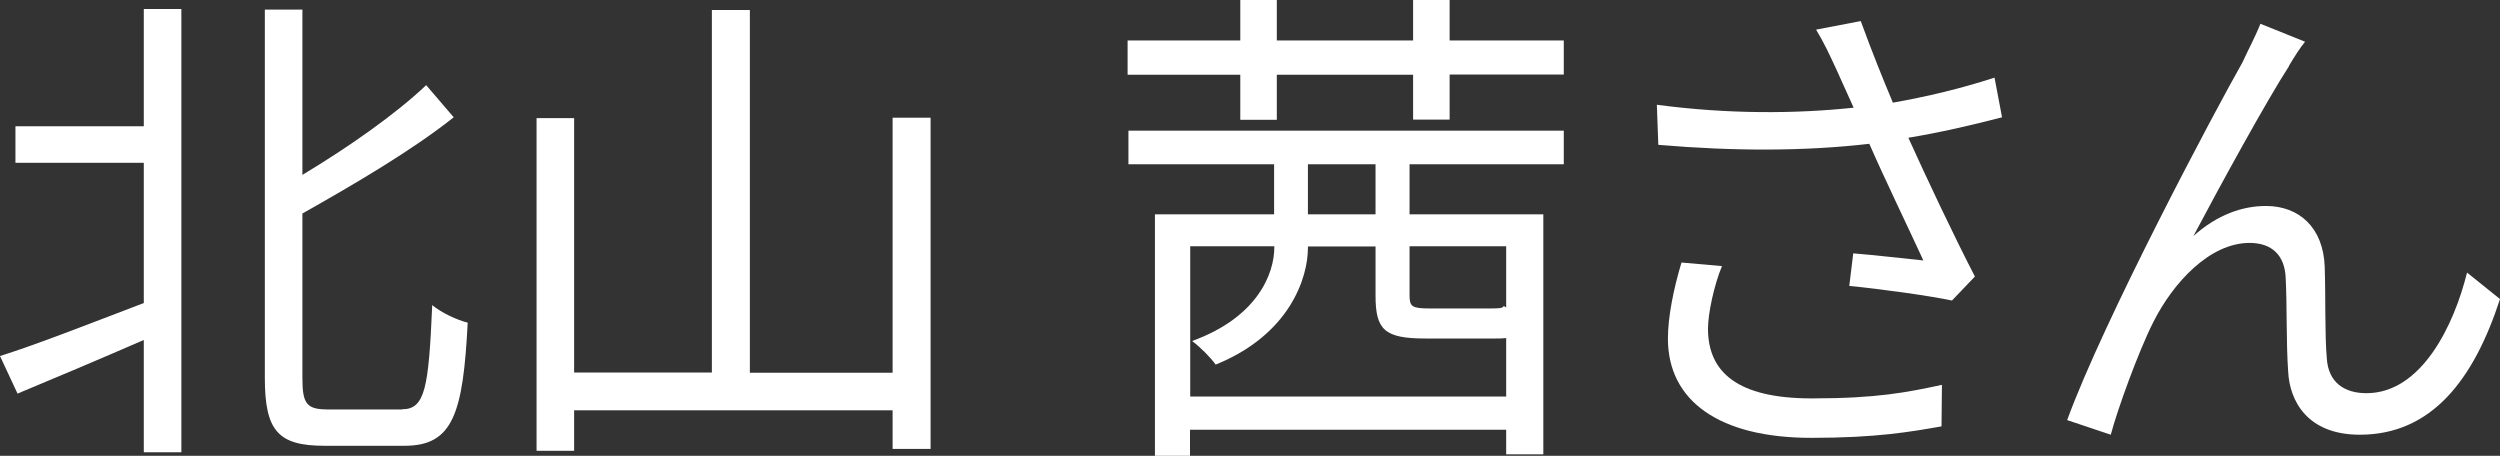 <?xml version="1.0" encoding="UTF-8"?><svg id="_レイヤー_2" xmlns="http://www.w3.org/2000/svg" viewBox="0 0 119.79 21.84"><rect x="0" y="0" width="119.79" height="21.84" fill="#333333" stroke="none"/><defs><style>.cls-1{fill:#fff;}</style></defs><g id="_レイヤー_1-2"><g><path class="cls-1" d="M6.89,.43h1.8V21.67h-1.8v-5.38c-2.16,.94-4.32,1.85-6.05,2.57l-.84-1.8c1.75-.55,4.32-1.56,6.89-2.54V7.8H.74v-1.75H6.89V.43Zm12.38,19.18c1.1,0,1.27-1.03,1.44-4.99,.43,.36,1.2,.72,1.7,.84-.22,4.34-.7,5.9-3.02,5.9h-3.84c-2.23,0-2.86-.72-2.86-3.26V.46h1.8v7.92c2.23-1.34,4.49-2.93,5.93-4.3l1.32,1.54c-1.99,1.58-4.73,3.19-7.25,4.61v7.9c0,1.25,.22,1.49,1.25,1.49h3.53Z"/><path class="cls-1" d="M44.59,5.64v15.87h-1.82v-1.85h-15.26v1.94h-1.8V5.66h1.8v12.19h6.6V.48h1.82V17.86h6.84V5.64h1.82Z"/><path class="cls-1" d="M74.93,1.94v1.63h-5.47v2.16h-1.75V3.58h-6.53v2.16h-1.75V3.58h-5.4V1.94h5.4V0h1.75V1.94h6.53V0h1.75V1.94h5.47Zm-20.86,4.32h20.86v1.61h-7.39v2.4h6.41v11.5h-1.78v-1.18h-15.15v1.25h-1.68V10.27h5.71v-2.4h-6.98v-1.61Zm18.1,12.75v-2.81c-.17,.02-.34,.02-.55,.02h-3.31c-1.97,0-2.4-.41-2.4-2.06v-2.35h-3.24v.07c0,1.42-.86,4.15-4.42,5.59-.24-.34-.74-.84-1.13-1.13,3.17-1.15,3.94-3.26,3.94-4.49v-.05h-4.03v7.2h15.15Zm-6.26-11.14h-3.24v2.4h3.24v-2.4Zm1.63,3.94v2.35c0,.53,.12,.62,.96,.62h2.93c.48,0,.58-.02,.62-.12l.12,.07v-2.93h-4.63Z"/><path class="cls-1" d="M95.93,5.62c-1.46,.38-3.02,.74-4.49,.98,.86,1.9,2.16,4.66,3.19,6.65l-1.1,1.15c-1.03-.22-3.38-.55-4.92-.7l.19-1.56c.91,.07,2.57,.26,3.36,.34-.67-1.46-1.87-3.94-2.59-5.59-3.07,.36-6.48,.36-10.11,.05l-.07-1.92c3.46,.46,6.7,.43,9.43,.14l-.79-1.75c-.41-.89-.62-1.34-1.01-1.99l2.14-.41c.58,1.58,1.01,2.64,1.54,3.91,1.63-.29,3.24-.67,4.87-1.2l.36,1.9Zm-13.42,7.13c-.38,.91-.67,2.28-.67,3,0,2.09,1.42,3.34,4.97,3.34,3.14,0,4.56-.29,6.24-.65l-.02,1.99c-1.49,.26-3.1,.55-6.24,.55-4.42,0-6.87-1.78-6.87-4.75,0-1.03,.26-2.35,.65-3.65l1.94,.17Z"/><path class="cls-1" d="M109.68,3.17c-1.06,1.63-3.36,5.83-4.58,8.14,1.15-1.03,2.35-1.44,3.48-1.44,1.58,0,2.74,1.03,2.81,2.9,.05,1.42,0,3.24,.1,4.39,.07,1.18,.86,1.68,1.9,1.68,2.64,0,4.2-3.26,4.82-5.78l1.58,1.27c-1.25,3.84-3.26,6.5-6.72,6.5-2.52,0-3.36-1.63-3.43-3.02-.1-1.39-.05-3.24-.12-4.51-.05-1.06-.65-1.66-1.73-1.66-1.92,0-3.67,1.92-4.61,3.79-.72,1.42-1.73,4.22-2.04,5.4l-2.09-.7c1.75-4.8,7.1-14.86,8.4-17.14,.26-.58,.58-1.15,.86-1.85l2.14,.86c-.22,.26-.5,.7-.77,1.15Z"/></g></g></svg>